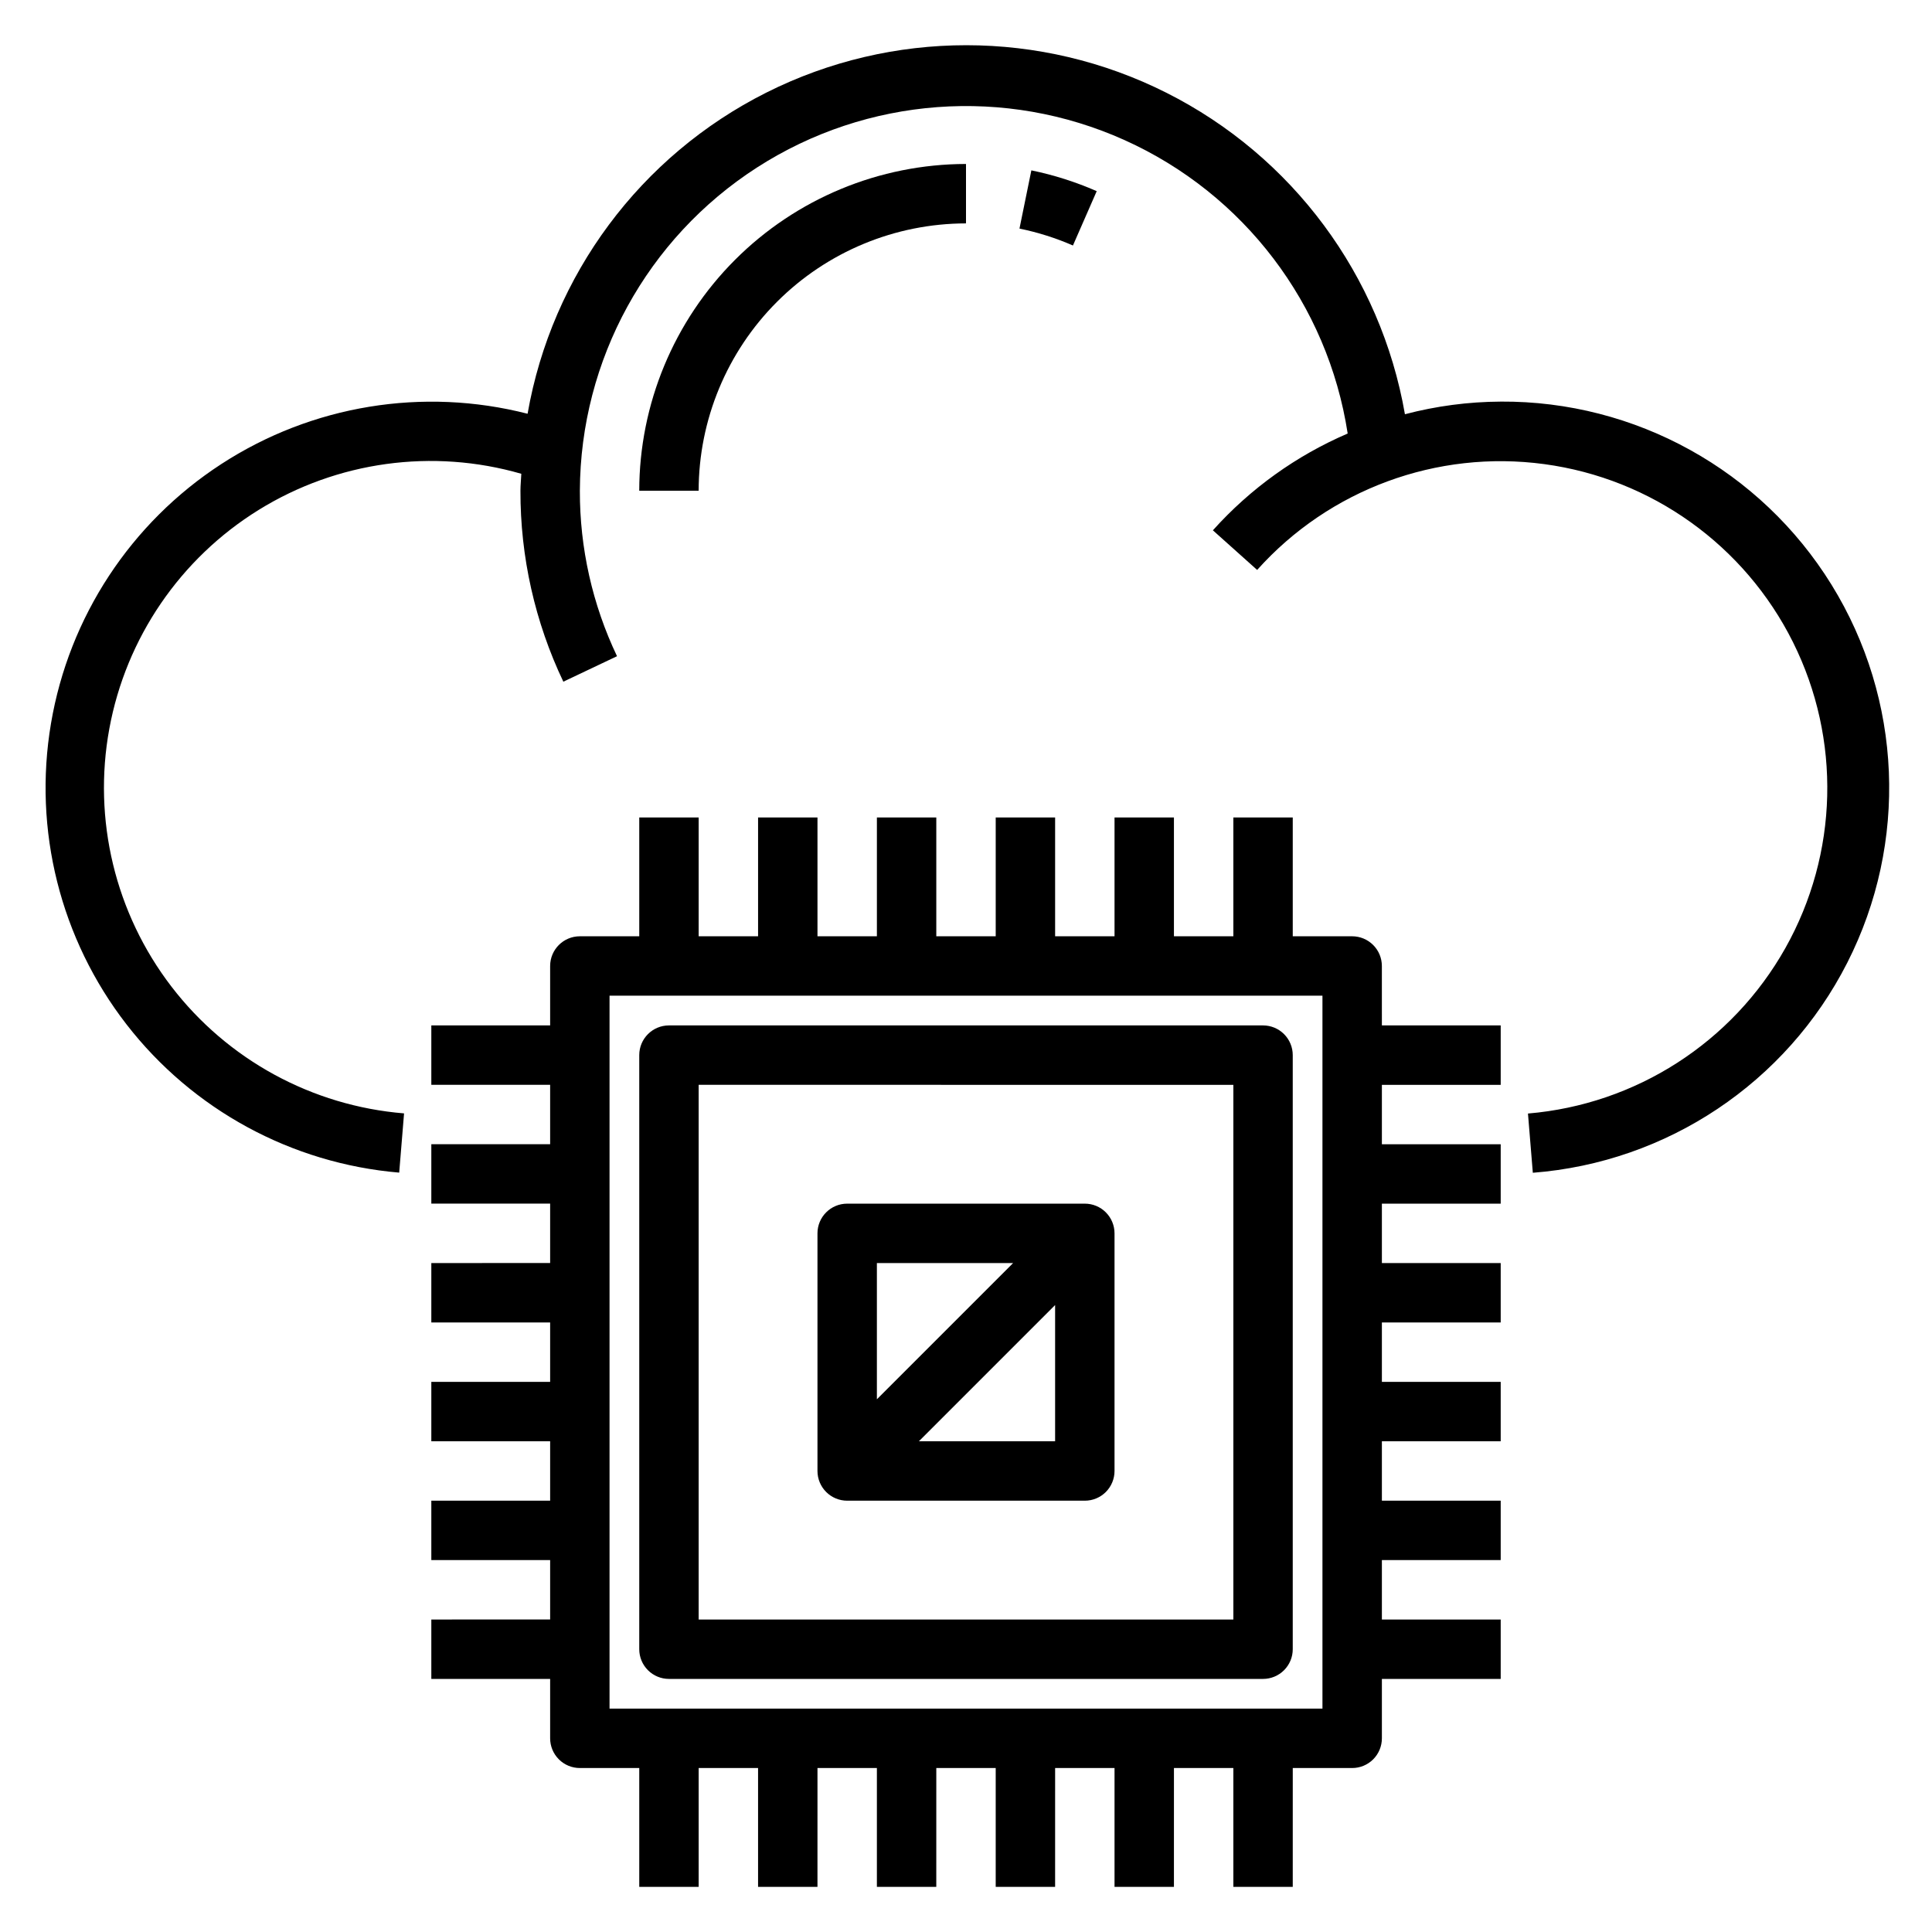 <?xml version="1.0" encoding="UTF-8"?>
<!-- Uploaded to: ICON Repo, www.iconrepo.com, Generator: ICON Repo Mixer Tools -->
<svg fill="#000000" width="800px" height="800px" version="1.1" viewBox="144 144 512 512" xmlns="http://www.w3.org/2000/svg">
 <g>
  <path d="m541.7 250.43c-8.566 0.043-17.094 1.168-25.379 3.348-6.398-36.793-29.832-68.383-63.184-85.184-33.348-16.797-72.684-16.816-106.05-0.055-33.371 16.762-56.836 48.328-63.273 85.109-27.727-7.102-57.156-2.269-81.156 13.324-24 15.59-40.371 40.523-45.145 68.742-4.777 28.219 2.484 57.145 20.02 79.766 17.535 22.621 43.738 36.863 72.258 39.277l1.289-15.695v-0.004c-24.383-1.992-46.785-14.211-61.668-33.629-14.883-19.414-20.855-44.223-16.445-68.289 4.41-24.062 18.797-45.137 39.598-58.016 20.805-12.875 46.082-16.352 69.586-9.566-0.055 1.504-0.227 2.977-0.227 4.488-0.047 17.508 3.84 34.801 11.367 50.609l14.227-6.754c-6.523-13.699-9.891-28.684-9.848-43.855 0.133-34.664 17.801-66.902 46.949-85.66 29.145-18.758 65.809-21.488 97.414-7.254 31.602 14.234 53.852 43.5 59.117 77.758-13.629 5.856-25.816 14.605-35.723 25.648l11.73 10.5c19.145-21.375 47.641-31.879 76.082-28.043 28.438 3.836 53.129 21.516 65.93 47.203 12.797 25.688 12.035 56.043-2.031 81.059-14.066 25.012-39.613 41.434-68.211 43.84l1.289 15.695v0.004c35.59-2.754 67.172-23.855 83.34-55.68 16.168-31.82 14.586-69.77-4.172-100.14-18.762-30.367-51.988-48.766-87.684-48.551z"/>
  <path d="m400 203.2v-15.746c-22.957 0.027-44.969 9.16-61.203 25.395-16.23 16.23-25.363 38.242-25.391 61.199h15.742c0.023-18.785 7.492-36.793 20.777-50.074 13.281-13.281 31.289-20.754 50.074-20.773z"/>
  <path d="m434.64 194.66c-5.562-2.441-11.367-4.289-17.32-5.512l-3.148 15.43c4.867 0.992 9.617 2.496 14.168 4.481z"/>
  <path d="m510.21 400c0-2.09-0.828-4.09-2.305-5.566-1.477-1.477-3.481-2.309-5.566-2.309h-15.746v-31.488h-15.742v31.488h-15.746v-31.488h-15.742v31.488h-15.746v-31.488h-15.742v31.488h-15.746v-31.488h-15.742v31.488h-15.746v-31.488h-15.742v31.488h-15.746v-31.488h-15.742v31.488h-15.742c-4.348 0-7.875 3.527-7.875 7.875v15.742h-31.488v15.742h31.488v15.742l-31.488 0.004v15.742h31.488v15.742l-31.488 0.004v15.742h31.488v15.742l-31.488 0.004v15.742h31.488v15.742l-31.488 0.004v15.742h31.488v15.742l-31.488 0.004v15.742h31.488v15.746c0 2.086 0.832 4.09 2.309 5.566 1.473 1.477 3.477 2.305 5.566 2.305h15.742v31.488h15.742v-31.488h15.742v31.488h15.742l0.004-31.488h15.742v31.488h15.742l0.004-31.488h15.742v31.488h15.742l0.004-31.488h15.742v31.488h15.742l0.004-31.488h15.742v31.488h15.742l0.004-31.488h15.746c2.086 0 4.09-0.828 5.566-2.305 1.477-1.477 2.305-3.481 2.305-5.566v-15.746h31.488v-15.742h-31.488v-15.746h31.488v-15.742h-31.488v-15.746h31.488v-15.742h-31.488v-15.746h31.488v-15.742h-31.488v-15.742h31.488v-15.746h-31.488v-15.742h31.488v-15.746h-31.488zm-15.746 196.8h-188.93v-188.93h188.93z"/>
  <path d="m321.28 588.93h157.44c2.086 0 4.09-0.828 5.566-2.305 1.477-1.477 2.305-3.477 2.305-5.566v-157.44c0-2.086-0.828-4.09-2.305-5.566-1.477-1.477-3.481-2.305-5.566-2.305h-157.44c-4.348 0-7.871 3.523-7.871 7.871v157.44c0 2.09 0.828 4.09 2.305 5.566 1.477 1.477 3.481 2.305 5.566 2.305zm7.871-157.44 141.7 0.004v141.7h-141.7z"/>
  <path d="m431.49 462.98h-62.977c-4.348 0-7.875 3.523-7.875 7.871v62.977c0 2.086 0.832 4.09 2.309 5.566 1.477 1.477 3.477 2.305 5.566 2.305h62.977c2.086 0 4.09-0.828 5.566-2.305 1.473-1.477 2.305-3.481 2.305-5.566v-62.977c0-2.09-0.832-4.09-2.305-5.566-1.477-1.477-3.481-2.305-5.566-2.305zm-19.004 15.742-36.102 36.102v-36.102zm-24.969 47.23 36.098-36.098v36.098z"/>
 </g>
</svg>